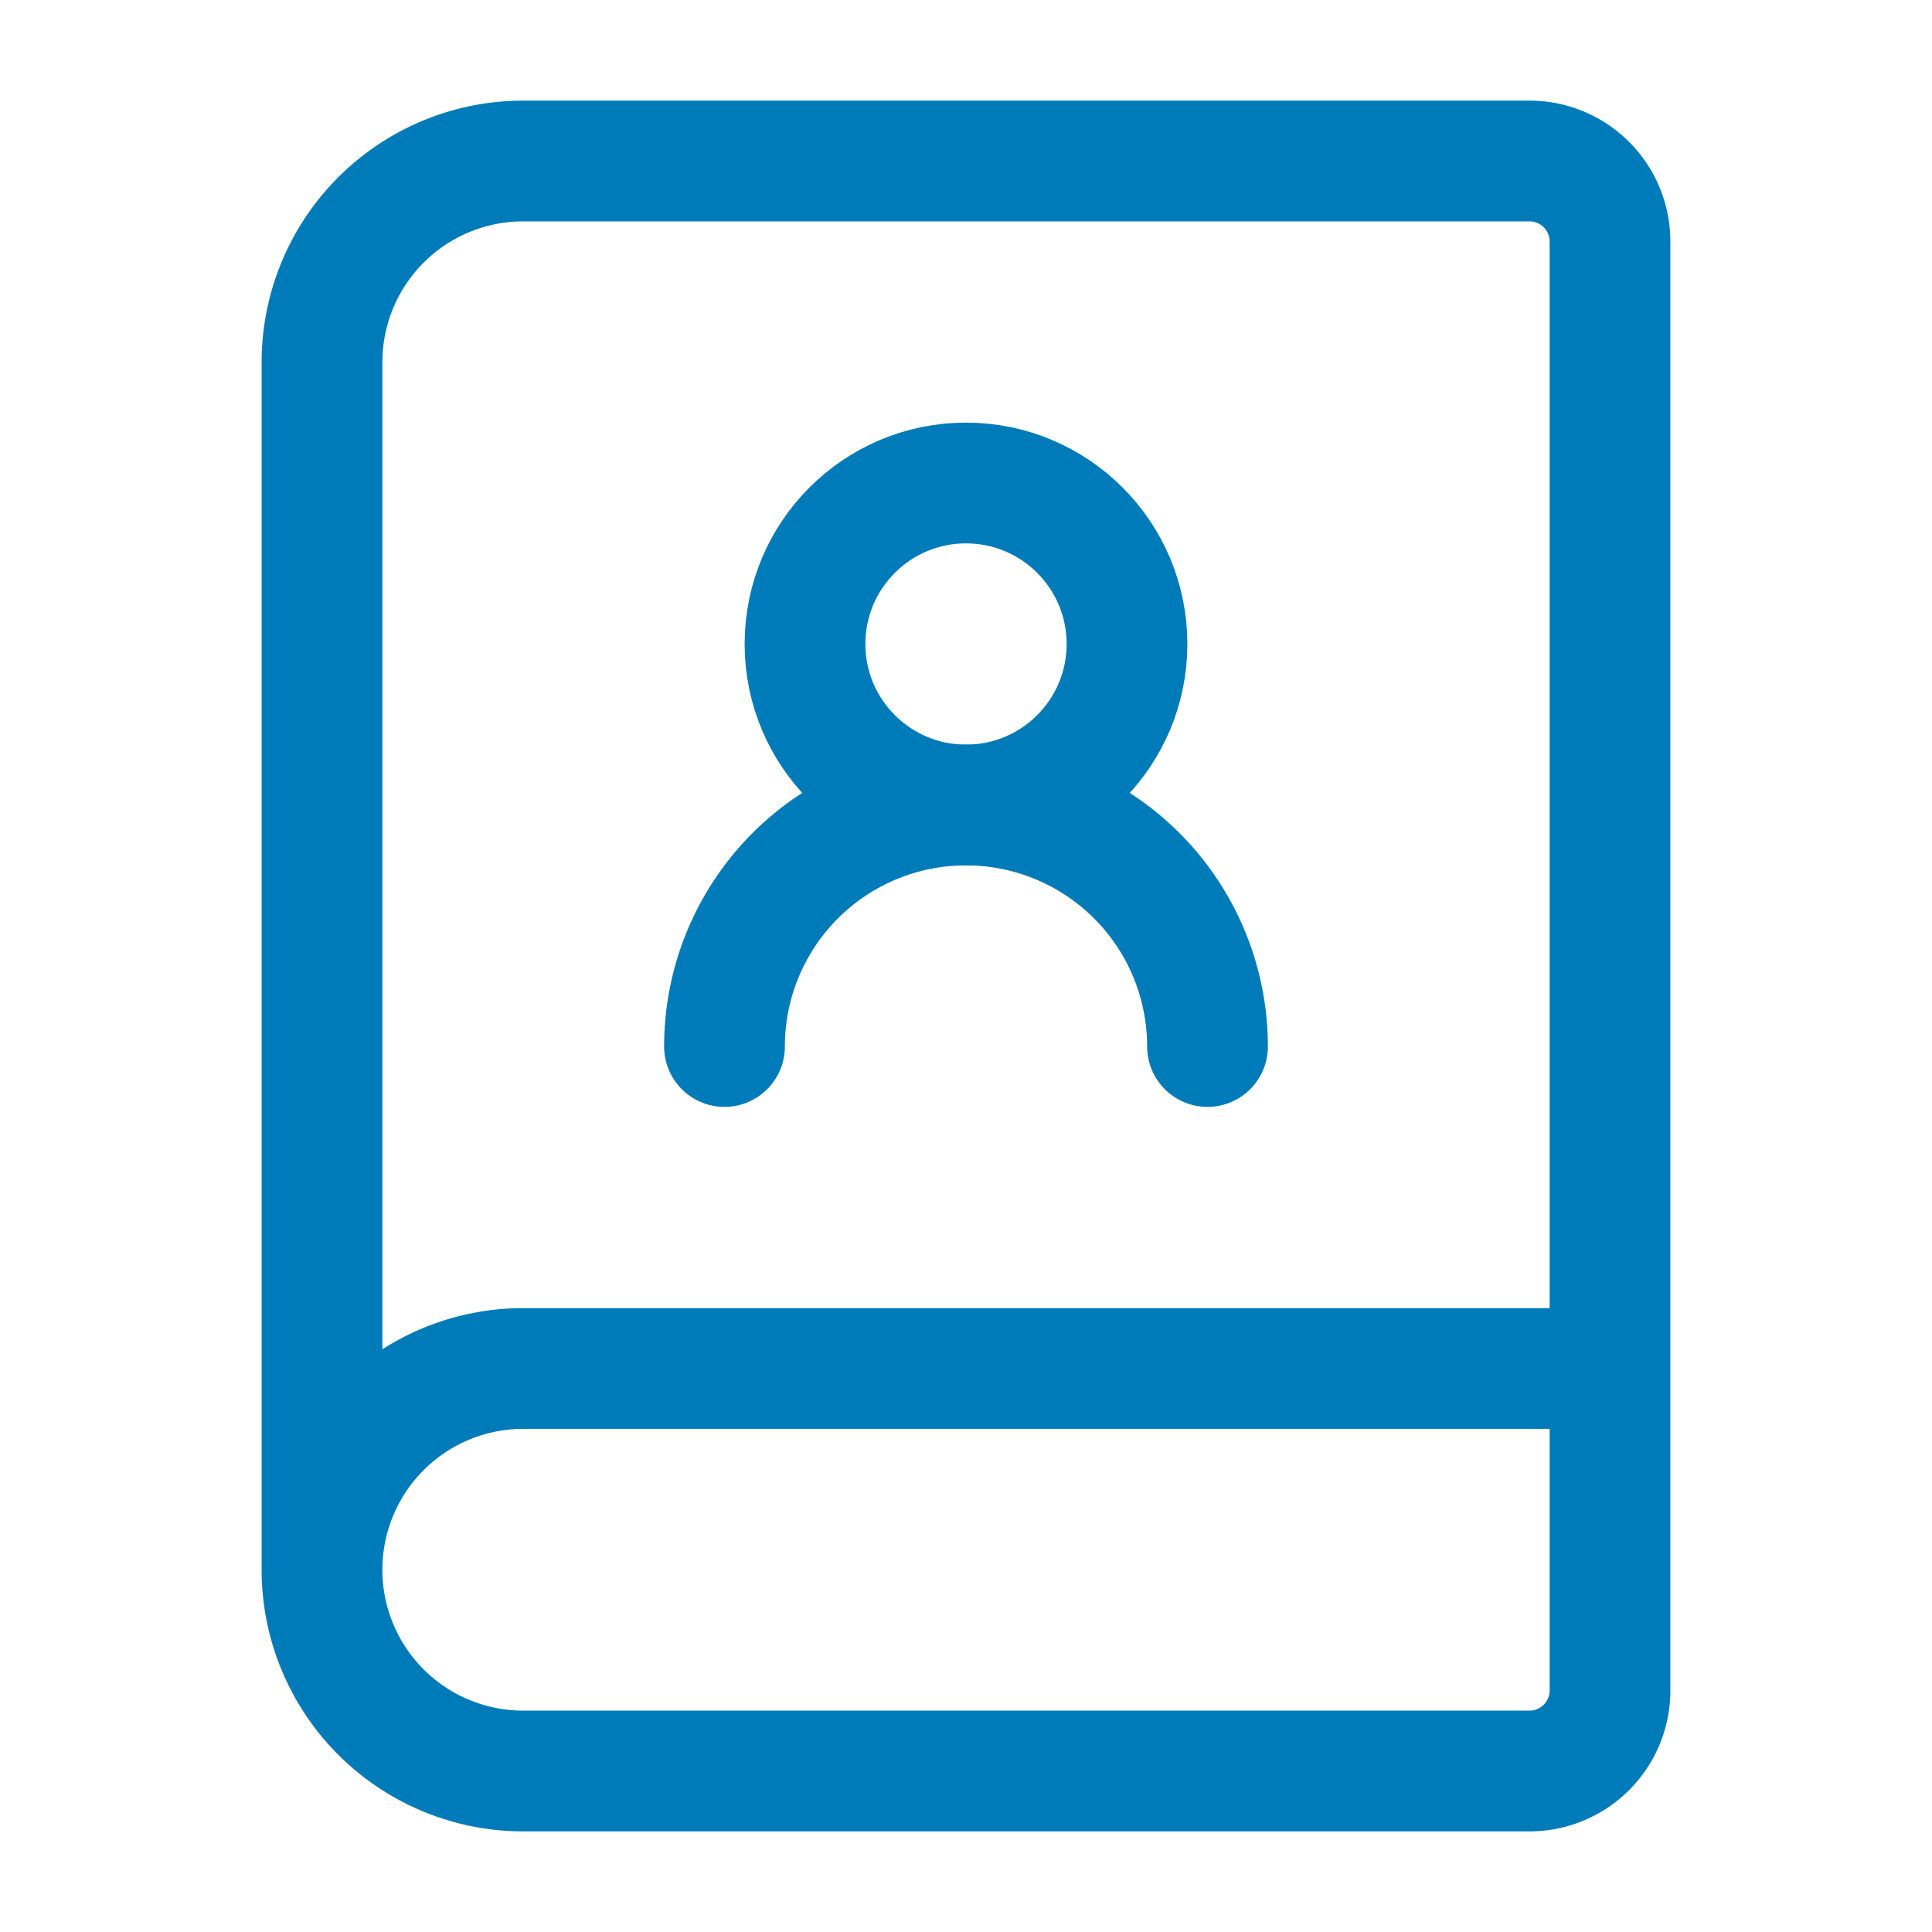 <svg xmlns="http://www.w3.org/2000/svg" width="24" height="24" viewBox="0 0 24 24" fill="none" stroke="#007BB9"
    stroke-width="1.5" stroke-linecap="round" stroke-linejoin="round" class="lucide lucide-book-user">
    <path d="M15 13a3 3 0 1 0-6 0" />
    <path d="M4 19.5v-15A2.5 2.5 0 0 1 6.5 2H19a1 1 0 0 1 1 1v18a1 1 0 0 1-1 1H6.5a1 1 0 0 1 0-5H20" />
    <circle cx="12" cy="8" r="2" />
</svg>